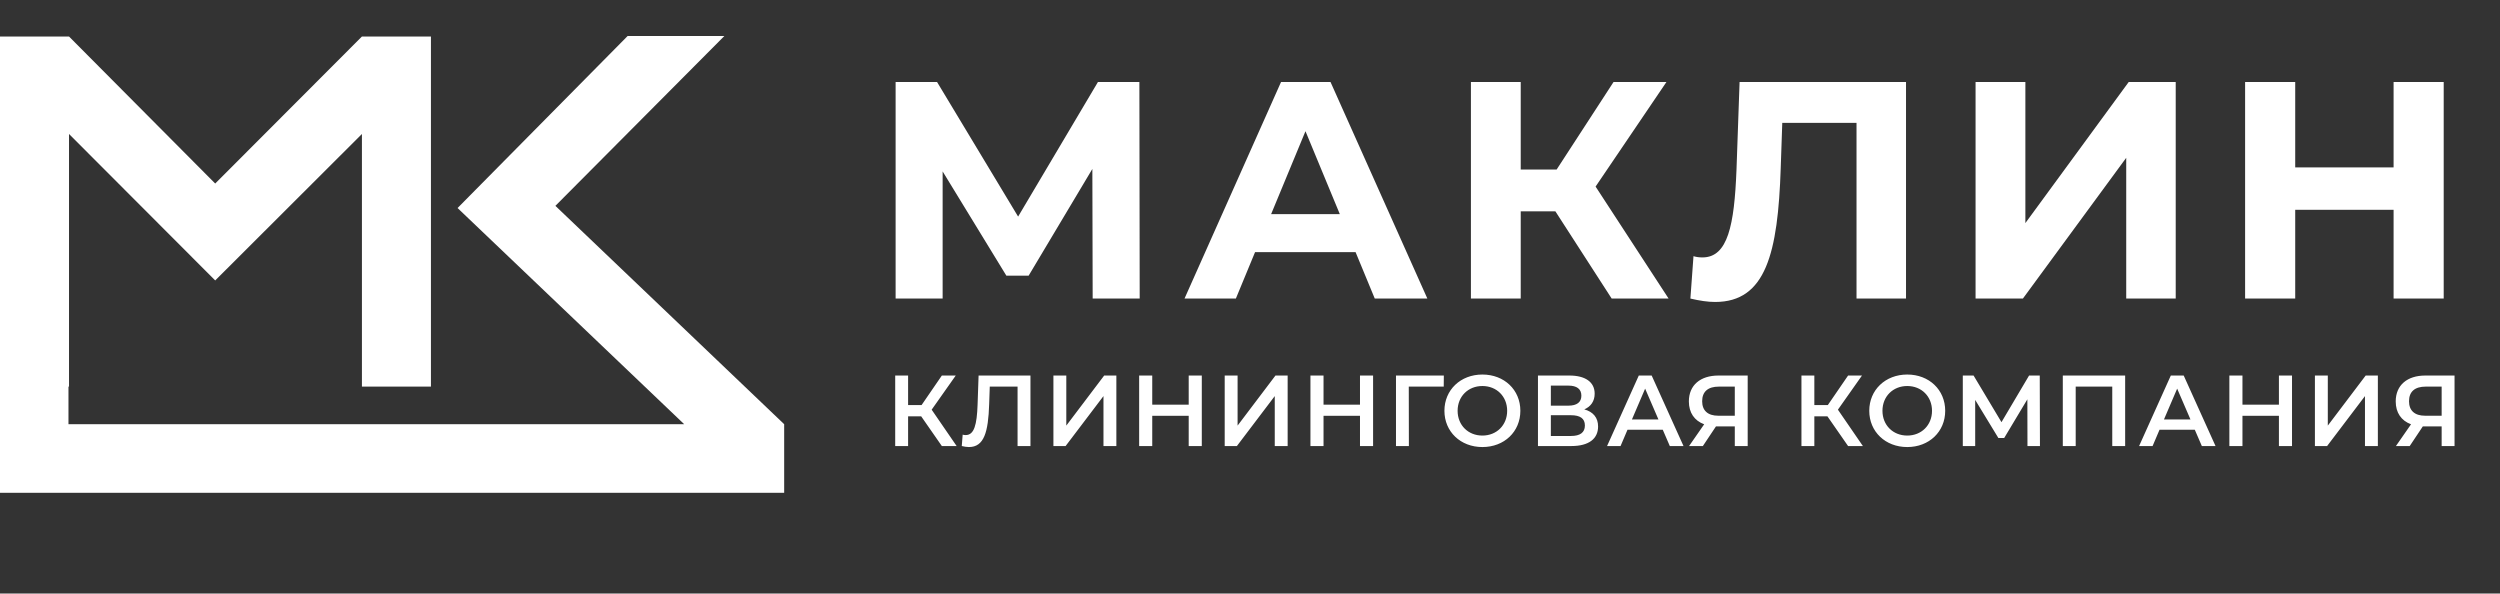 <?xml version="1.0" encoding="UTF-8"?> <svg xmlns="http://www.w3.org/2000/svg" width="695" height="165" viewBox="0 0 695 165" fill="none"><rect x="0" y="0" width="695" height="165" fill="#333333" stroke="none"/><path d="M218 117.927L154.398 57.228L201.382 10H174.491L127.204 57.833L190.202 117.927H19.035V107.483H19.186V37.247L46.38 64.493L59.825 77.965L100.615 37.247V107.483H119.802V10.151H100.615L59.825 51.022L19.186 10.151H0V95.524V107.483V117.927V137H19.035H218V118.079V117.927Z" fill="white"></path><path d="M316.834 83H303.762L303.676 46.966L285.96 76.636H279.768L262.052 47.654V83H248.98V22.8H260.504L283.036 60.21L305.224 22.8H316.748L316.834 83ZM382.185 83L376.853 70.1H348.903L343.571 83H329.295L356.127 22.8H369.887L396.805 83H382.185ZM353.375 59.522H372.467L362.921 36.474L353.375 59.522ZM448.046 83L432.394 58.748H422.762V83H408.916V22.8H422.762V47.138H432.738L448.562 22.8H463.268L443.574 51.868L463.87 83H448.046ZM483.604 22.8H529.872V83H516.112V34.152H495.472L495.042 46.708C494.268 70.358 490.914 83.946 476.81 83.946C474.746 83.946 472.51 83.602 469.93 83L470.79 71.218C471.65 71.476 472.424 71.562 473.284 71.562C480.336 71.562 482.142 62.618 482.744 47.224L483.604 22.8ZM549.208 83V22.8H563.054V62.016L591.778 22.8H604.85V83H591.09V43.87L562.366 83H549.208ZM665.418 22.8H679.35V83H665.418V58.318H638.07V83H624.138V22.8H638.07V46.536H665.418V22.8Z" fill="white"></path><path d="M261.831 124L256.091 115.74H252.451V124H248.867V104.4H252.451V112.604H256.203L261.831 104.4H265.695L259.003 113.892L265.947 124H261.831ZM272.047 104.4H286.467V124H282.883V107.48H275.155L274.987 112.38C274.735 120.108 273.587 124.28 269.359 124.28C268.743 124.28 268.127 124.168 267.371 124L267.623 120.836C267.903 120.92 268.155 120.948 268.463 120.948C270.843 120.948 271.571 118.036 271.767 112.52L272.047 104.4ZM292.849 124V104.4H296.433V118.316L306.961 104.4H310.349V124H306.765V110.112L296.237 124H292.849ZM330.46 104.4H334.1V124H330.46V115.6H320.324V124H316.684V104.4H320.324V112.492H330.46V104.4ZM340.466 124V104.4H344.05V118.316L354.578 104.4H357.966V124H354.382V110.112L343.854 124H340.466ZM378.078 104.4H381.718V124H378.078V115.6H367.942V124H364.302V104.4H367.942V112.492H378.078V104.4ZM401.384 104.4L401.356 107.48H391.64L391.668 124H388.084V104.4H401.384ZM412.104 124.28C406.028 124.28 401.548 119.996 401.548 114.2C401.548 108.404 406.028 104.12 412.104 104.12C418.18 104.12 422.66 108.376 422.66 114.2C422.66 120.024 418.18 124.28 412.104 124.28ZM412.104 121.088C416.052 121.088 418.992 118.204 418.992 114.2C418.992 110.196 416.052 107.312 412.104 107.312C408.156 107.312 405.216 110.196 405.216 114.2C405.216 118.204 408.156 121.088 412.104 121.088ZM440.433 113.808C442.897 114.48 444.269 116.104 444.269 118.568C444.269 121.956 441.721 124 436.849 124H427.553V104.4H436.317C440.685 104.4 443.317 106.192 443.317 109.44C443.317 111.54 442.253 113.024 440.433 113.808ZM431.137 107.2V112.772H436.009C438.361 112.772 439.621 111.82 439.621 110C439.621 108.152 438.361 107.2 436.009 107.2H431.137ZM436.737 121.2C439.257 121.2 440.601 120.248 440.601 118.288C440.601 116.328 439.257 115.432 436.737 115.432H431.137V121.2H436.737ZM464.207 124L462.247 119.464H452.447L450.515 124H446.763L455.583 104.4H459.167L468.015 124H464.207ZM453.679 116.608H461.043L457.347 108.04L453.679 116.608ZM477.709 104.4H485.857V124H482.273V118.54H477.429H477.037L473.397 124H469.561L473.761 117.952C471.045 116.944 469.505 114.732 469.505 111.596C469.505 107.06 472.725 104.4 477.709 104.4ZM477.821 107.48C474.853 107.48 473.201 108.852 473.201 111.54C473.201 114.116 474.741 115.572 477.681 115.572H482.273V107.48H477.821ZM513.767 124L508.027 115.74H504.387V124H500.803V104.4H504.387V112.604H508.139L513.767 104.4H517.631L510.939 113.892L517.883 124H513.767ZM530.211 124.28C524.135 124.28 519.655 119.996 519.655 114.2C519.655 108.404 524.135 104.12 530.211 104.12C536.287 104.12 540.767 108.376 540.767 114.2C540.767 120.024 536.287 124.28 530.211 124.28ZM530.211 121.088C534.159 121.088 537.099 118.204 537.099 114.2C537.099 110.196 534.159 107.312 530.211 107.312C526.263 107.312 523.323 110.196 523.323 114.2C523.323 118.204 526.263 121.088 530.211 121.088ZM567.107 124H563.635L563.607 111.008L557.167 121.76H555.543L549.103 111.176V124H545.659V104.4H548.655L556.411 117.364L564.083 104.4H567.051L567.107 124ZM573.46 104.4H590.792V124H587.208V107.48H577.044V124H573.46V104.4ZM612.111 124L610.151 119.464H600.351L598.419 124H594.667L603.487 104.4H607.071L615.919 124H612.111ZM601.583 116.608H608.947L605.251 108.04L601.583 116.608ZM633.54 104.4H637.18V124H633.54V115.6H623.404V124H619.764V104.4H623.404V112.492H633.54V104.4ZM643.546 124V104.4H647.13V118.316L657.658 104.4H661.046V124H657.462V110.112L646.934 124H643.546ZM674.214 104.4H682.362V124H678.778V118.54H673.934H673.542L669.902 124H666.066L670.266 117.952C667.55 116.944 666.01 114.732 666.01 111.596C666.01 107.06 669.23 104.4 674.214 104.4ZM674.326 107.48C671.358 107.48 669.706 108.852 669.706 111.54C669.706 114.116 671.246 115.572 674.186 115.572H678.778V107.48H674.326Z" fill="white"></path></svg> 